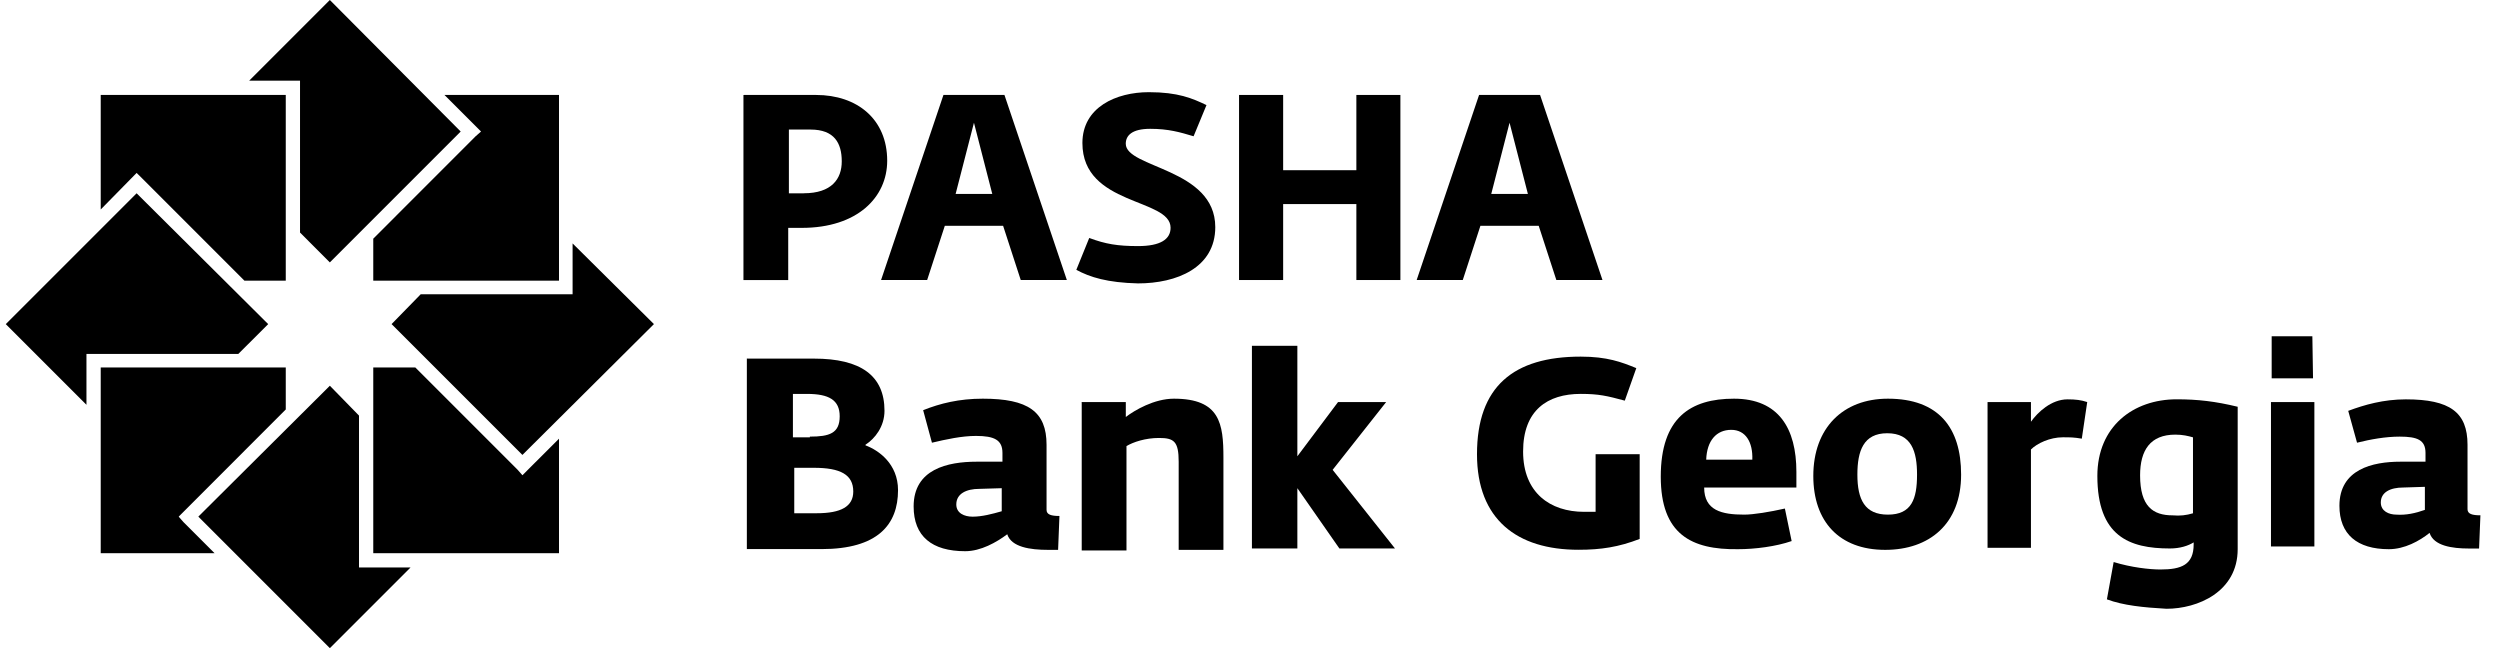 <?xml version="1.0" encoding="UTF-8"?>
<svg xmlns="http://www.w3.org/2000/svg" width="108" height="28" viewBox="0 0 108 28" fill="none">
  <path d="M34.723 8.349C35.924 8.349 36.364 7.733 36.364 6.973C36.364 6.181 36.043 5.597 35.017 5.597H34.08V8.351H34.723V8.349ZM32.146 4.102H35.251C37.039 4.102 38.327 5.156 38.327 6.943C38.327 8.524 37.039 9.844 34.637 9.844H34.051V12.099H32.117V4.104H32.146V4.102Z" fill="black"></path>
  <path d="M46.497 11.656L47.055 10.28C47.758 10.543 48.284 10.631 49.163 10.631C50.13 10.631 50.569 10.338 50.569 9.839C50.569 8.551 46.76 8.902 46.76 6.179C46.76 4.628 48.224 3.982 49.631 3.982C50.89 3.982 51.506 4.246 52.12 4.54L51.563 5.887C50.976 5.711 50.479 5.565 49.688 5.565C48.896 5.565 48.633 5.857 48.633 6.21C48.633 7.265 52.5 7.265 52.5 9.812C52.5 11.57 50.83 12.243 49.161 12.243C47.846 12.211 47.084 11.977 46.497 11.656Z" fill="black"></path>
  <path d="M53.527 4.102H55.432V7.353H58.595V4.102H60.497V12.097H58.595V8.816H55.432V12.097H53.527V4.102Z" fill="black"></path>
  <path d="M64.422 8.378L65.213 5.302L66.005 8.378H64.422ZM66.531 4.102H63.896L61.2 12.097H63.192L63.954 9.754H66.472L67.234 12.097H69.227L66.531 4.102Z" fill="black"></path>
  <path d="M41.283 8.378L42.075 5.302L42.866 8.378H41.283ZM43.392 4.102H40.757L38.062 12.097H40.053L40.816 9.754H43.334L44.096 12.097H46.088L43.392 4.102Z" fill="black"></path>
  <path d="M4.351 9.05V4.102H12.345V12.126H10.56L6.138 7.703L5.902 7.47L4.351 9.05Z" fill="black"></path>
  <path d="M0.25 14.002L5.902 8.35L11.586 14.002L10.295 15.29H3.735V17.487L0.25 14.002Z" fill="black"></path>
  <path d="M4.351 23.899H9.27L7.923 22.552L7.719 22.319L12.345 17.689V15.875H4.351V23.899Z" fill="black"></path>
  <path d="M14.25 28L8.568 22.318L14.25 16.664L15.509 17.954V24.515H17.735L14.25 28Z" fill="black"></path>
  <path d="M24.149 23.899H16.125V15.875H17.942L22.364 20.297L22.569 20.531L22.802 20.297L24.149 18.951V23.899Z" fill="black"></path>
  <path d="M28.25 14.001L22.568 19.653L16.916 14.001L18.175 12.712H24.736V10.516L28.25 14.001Z" fill="black"></path>
  <path d="M24.149 4.102V12.126H16.125V10.311L20.547 5.887L20.781 5.682L20.547 5.448L19.201 4.102H24.149Z" fill="black"></path>
  <path d="M19.902 5.682L14.249 11.336L12.961 10.046V3.485H10.765L14.249 0L19.902 5.682Z" fill="black"></path>
  <path d="M35.281 22.172C36.335 22.172 36.861 21.88 36.861 21.234C36.861 20.502 36.304 20.209 35.162 20.209H34.312V22.172H35.281ZM34.986 18.862C35.836 18.862 36.275 18.716 36.275 17.983C36.275 17.28 35.807 17.017 34.87 17.017H34.254V18.892H34.986V18.862ZM32.293 15.492H35.164C37.185 15.492 38.21 16.225 38.21 17.747C38.21 18.422 37.801 18.948 37.39 19.211V19.24C37.947 19.445 38.795 20.032 38.795 21.174C38.795 22.667 37.916 23.721 35.486 23.721H32.264V15.49H32.293V15.492Z" fill="black"></path>
  <path d="M43.275 22.086V21.09L42.308 21.119C41.751 21.119 41.312 21.324 41.312 21.793C41.312 22.173 41.663 22.32 42.016 22.32C42.425 22.32 42.866 22.203 43.275 22.086ZM39.469 21.879C39.469 20.267 40.932 19.945 42.194 19.945H43.306V19.565C43.306 19.008 42.956 18.832 42.164 18.832C41.548 18.832 40.876 18.979 40.26 19.125L39.88 17.72C40.613 17.427 41.431 17.223 42.457 17.223C44.419 17.223 45.211 17.78 45.211 19.215V22.027C45.211 22.232 45.415 22.29 45.768 22.29L45.71 23.754C45.564 23.754 45.417 23.754 45.271 23.754C44.509 23.754 43.691 23.637 43.513 23.08C43.045 23.43 42.371 23.812 41.697 23.812C40.258 23.812 39.469 23.169 39.469 21.879Z" fill="black"></path>
  <path d="M46.701 17.369H48.635V18.014C49.015 17.722 49.864 17.223 50.714 17.223C52.706 17.223 52.852 18.306 52.852 19.77V23.754H50.919V19.945C50.919 19.066 50.714 18.92 50.069 18.92C49.482 18.92 48.956 19.096 48.664 19.271V23.781H46.73V17.367H46.701V17.369Z" fill="black"></path>
  <path d="M54.083 14.938H56.046V19.711L57.804 17.368H59.883L57.57 20.297L60.264 23.695H57.862L56.046 21.089V23.695H54.083V14.938Z" fill="black"></path>
  <path d="M63.806 19.624C63.806 16.695 65.386 15.406 68.287 15.406C69.429 15.406 70.045 15.64 70.688 15.903L70.191 17.308C69.429 17.104 69.078 17.016 68.287 17.016C66.852 17.016 65.798 17.72 65.798 19.505C65.798 21.292 66.969 22.111 68.433 22.111C68.608 22.111 68.784 22.111 68.93 22.111V19.622H70.834V23.282C69.926 23.633 69.163 23.75 68.199 23.75C65.534 23.754 63.806 22.437 63.806 19.624Z" fill="black"></path>
  <path d="M71.745 20.591C71.745 18.043 73.033 17.223 74.908 17.223C76.842 17.223 77.604 18.511 77.604 20.386V21.061H73.62C73.62 22.056 74.382 22.232 75.349 22.232C75.758 22.232 76.462 22.115 77.107 21.969L77.399 23.374C76.725 23.608 75.819 23.725 75.086 23.725C73.063 23.754 71.745 23.08 71.745 20.591ZM75.7 19.858C75.729 19.096 75.407 18.569 74.791 18.569C74.146 18.569 73.737 19.037 73.708 19.858H75.7Z" fill="black"></path>
  <path d="M78.335 20.561C78.335 18.482 79.623 17.223 81.557 17.223C83.753 17.223 84.72 18.482 84.72 20.503C84.72 22.641 83.344 23.754 81.44 23.754C79.448 23.754 78.335 22.524 78.335 20.561ZM82.816 20.503C82.816 19.507 82.582 18.716 81.528 18.716C80.502 18.716 80.239 19.478 80.239 20.503C80.239 21.587 80.561 22.232 81.557 22.232C82.582 22.232 82.816 21.557 82.816 20.503Z" fill="black"></path>
  <path d="M85.862 17.369H87.737V18.219C88.03 17.809 88.616 17.252 89.318 17.252C89.669 17.252 89.905 17.281 90.168 17.369L89.934 18.95C89.583 18.891 89.437 18.891 89.113 18.891C88.556 18.891 88 19.154 87.737 19.417V23.664H85.862V17.369Z" fill="black"></path>
  <path d="M91.018 25.892L91.31 24.28C92.072 24.514 92.862 24.602 93.331 24.602C94.24 24.602 94.766 24.397 94.766 23.518V23.431C94.532 23.577 94.179 23.694 93.74 23.694C91.982 23.694 90.606 23.168 90.606 20.559C90.606 18.421 92.158 17.25 94.033 17.25C94.941 17.25 95.703 17.338 96.668 17.572V23.723C96.668 25.569 94.939 26.299 93.592 26.299C92.598 26.243 91.721 26.155 91.018 25.892ZM94.737 22.174V18.893C94.532 18.835 94.298 18.776 93.974 18.776C92.891 18.776 92.452 19.451 92.452 20.535C92.452 21.881 93.01 22.263 93.858 22.263C94.181 22.291 94.444 22.261 94.737 22.174Z" fill="black"></path>
  <path d="M98.136 14.527H99.894L99.923 16.344H98.136V14.527ZM98.106 17.369H99.981V23.608H98.106V17.369Z" fill="black"></path>
  <path d="M101.063 21.85C101.063 20.269 102.498 19.945 103.699 19.945H104.782V19.566C104.782 19.008 104.431 18.862 103.669 18.862C103.053 18.862 102.41 18.979 101.824 19.125L101.443 17.749C102.147 17.486 102.966 17.252 103.932 17.252C105.837 17.252 106.597 17.809 106.597 19.215V21.998C106.597 22.203 106.801 22.261 107.154 22.261L107.096 23.696C106.95 23.696 106.803 23.696 106.657 23.696C105.924 23.696 105.135 23.579 104.958 23.021C104.519 23.372 103.874 23.725 103.199 23.725C101.826 23.725 101.063 23.08 101.063 21.85ZM104.755 22.027V21.031L103.818 21.061C103.26 21.061 102.851 21.265 102.851 21.706C102.851 22.086 103.202 22.232 103.525 22.232C103.934 22.261 104.344 22.173 104.755 22.027Z" fill="black"></path>
</svg>
